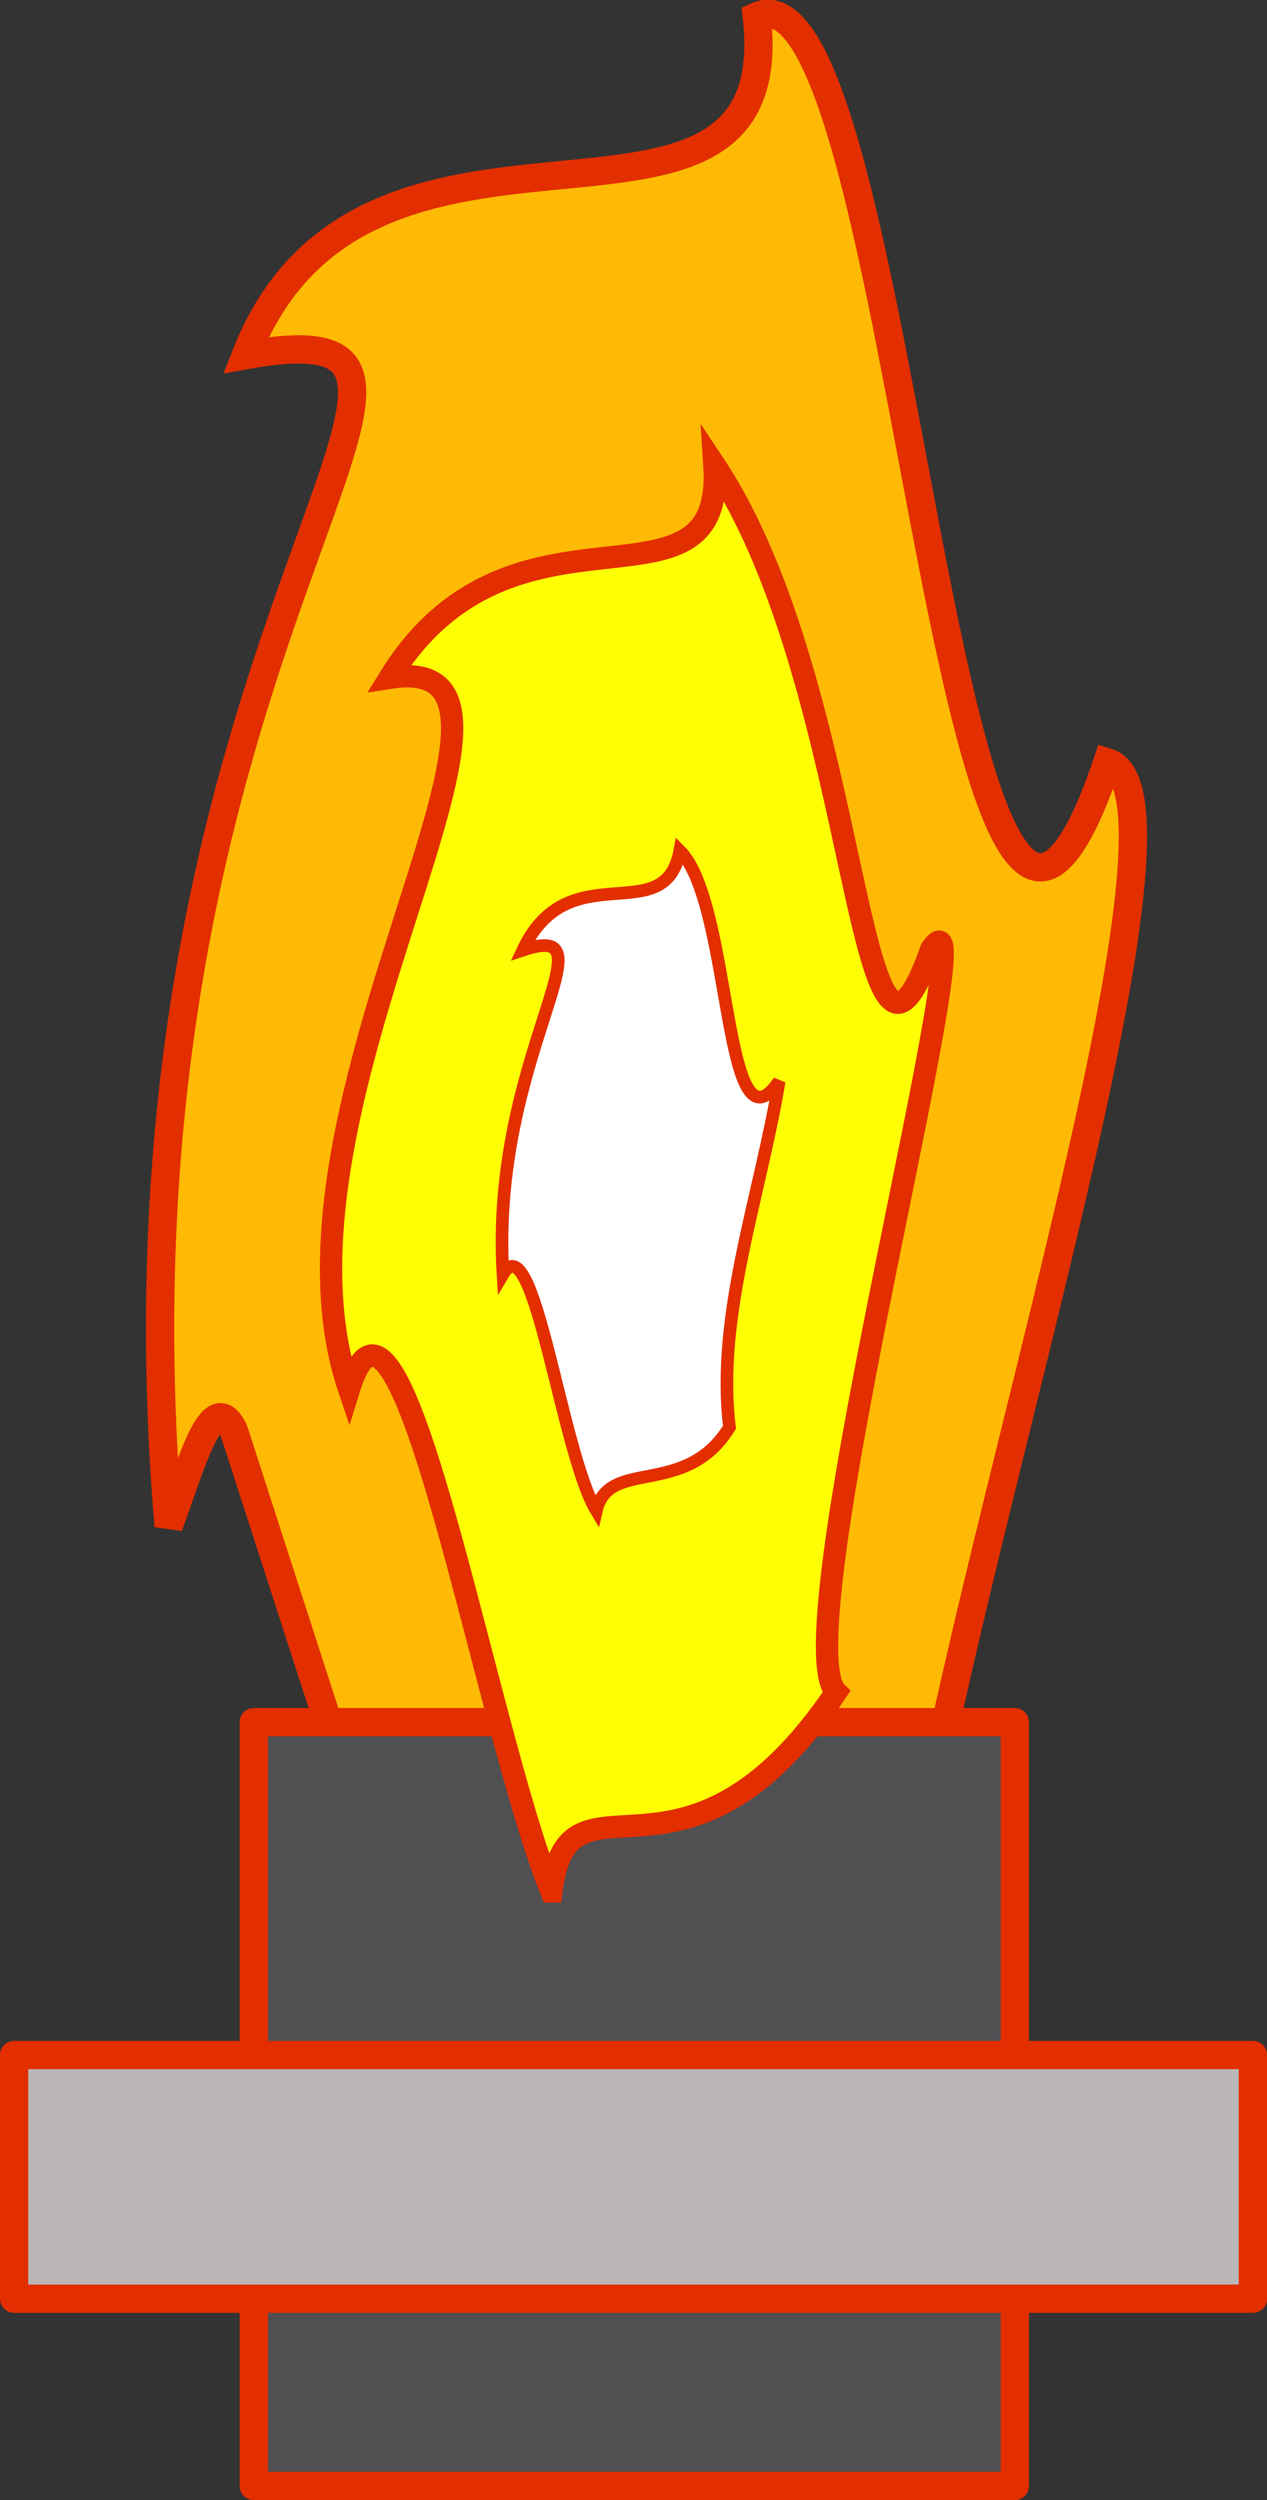 <?xml version="1.0" encoding="UTF-8" standalone="no"?>
<!-- Created with Inkscape (http://www.inkscape.org/) -->

<svg
   xmlns:dc="http://purl.org/dc/elements/1.1/"
   xmlns:cc="http://creativecommons.org/ns#"
   xmlns:rdf="http://www.w3.org/1999/02/22-rdf-syntax-ns#"
   xmlns:svg="http://www.w3.org/2000/svg"
   xmlns="http://www.w3.org/2000/svg"
   xmlns:sodipodi="http://sodipodi.sourceforge.net/DTD/sodipodi-0.dtd"
   xmlns:inkscape="http://www.inkscape.org/namespaces/inkscape"
   width="170.313"
   height="335.936"
   id="svg2"
   version="1.1"
   inkscape:version="0.48.3.1 r9886"
   sodipodi:docname="Drolan.svg">
  <rect width="100%" height="100%" fill="#333333" stroke="none"/>
  <defs
     id="defs4" />
  <sodipodi:namedview
     id="base"
     pagecolor="#ffffff"
     bordercolor="#666666"
     borderopacity="1.0"
     inkscape:pageopacity="0.0"
     inkscape:pageshadow="2"
     inkscape:zoom="1.3236064"
     inkscape:cx="226.57036"
     inkscape:cy="182.01429"
     inkscape:document-units="px"
     inkscape:current-layer="layer1"
     showgrid="false"
     fit-margin-top="0"
     fit-margin-left="0"
     fit-margin-right="0"
     fit-margin-bottom="0"
     inkscape:window-width="1400"
     inkscape:window-height="938"
     inkscape:window-x="-4"
     inkscape:window-y="-4"
     inkscape:window-maximized="1" />
  <g
     inkscape:label="Ebene 1"
     inkscape:groupmode="layer"
     id="layer1"
     transform="translate(-641.344,-904.47)">
    <path
       style="fill:#feba05;fill-opacity:1;stroke:#e32e00;stroke-width:3.8;stroke-linecap:butt;stroke-linejoin:miter;stroke-miterlimit:4;stroke-opacity:1;stroke-dasharray:none"
       d="m 689.565,1148.658 -16.772,-51.912 c -2.928,-6.318 -5.857,4.958 -8.785,12.778 -10.116,-119.531 51.454,-164.717 10.382,-157.334 16.187,-41.258 72.938,-7.989 68.684,-45.523 20.099,-8.918 25.69,163.894 47.12,100.231 13.58,4.13 -16.909,98.624 -25.557,148.15 z"
       id="path4091"
       inkscape:connector-curvature="0"
       sodipodi:nodetypes="cccccccc" />
    <rect
       style="fill:#504f52;fill-opacity:1;stroke:#e32e00;stroke-width:3.801;stroke-linecap:round;stroke-linejoin:round;stroke-miterlimit:4;stroke-opacity:1;stroke-dasharray:none;stroke-dashoffset:0"
       id="rect4093"
       width="102.296"
       height="102.627"
       x="675.459"
       y="1135.88" />
    <rect
       style="fill:#bbb7b8;fill-opacity:1;fill-rule:evenodd;stroke:#e32e00;stroke-width:3.8;stroke-linecap:round;stroke-linejoin:round;stroke-miterlimit:4;stroke-opacity:1;stroke-dasharray:none;stroke-dashoffset:0"
       id="rect4095"
       width="166.519"
       height="32.745"
       x="643.243"
       y="1180.604" />
    <path
       style="fill:#fefe05;fill-opacity:1;stroke:#e32e00;stroke-width:3;stroke-miterlimit:4;stroke-opacity:1;stroke-dasharray:none"
       d="m 715.46,1158.628 c -9.066,-22.505 -20.271,-89.943 -27.197,-67.516 -12.962,-38.356 31.65,-99.743 5.456,-95.568 16.604,-26.894 45.117,-6.418 43.661,-28.622 20.134,30.244 19.01,93.608 29.151,65.09 8.295,-12.399 -20.167,92.539 -12.778,99.831 -20.628,30.555 -35.999,8.156 -38.292,26.785 z"
       id="path4097"
       inkscape:connector-curvature="0"
       sodipodi:nodetypes="ccccccc" />
    <path
       style="fill:#ffffff;stroke:#e32e00;stroke-width:1.7;stroke-miterlimit:4;stroke-opacity:1;stroke-dasharray:none"
       d="m 711.626,1032.136 c 6.193,-13.192 19.104,-2.525 21.102,-13.356 7.123,7.123 5.743,41.983 13.356,30.985 -2.584,15.544 -8.52,31.566 -6.678,46.478 -5.891,9.624 -16.256,4.013 -17.897,11.219 -4.719,-7.831 -8.37,-38.886 -12.554,-31.787 -1.781,-29.204 15.452,-47.825 2.671,-43.539 z"
       id="path4099"
       inkscape:connector-curvature="0"
       sodipodi:nodetypes="ccccccc" />
  </g>
</svg>
